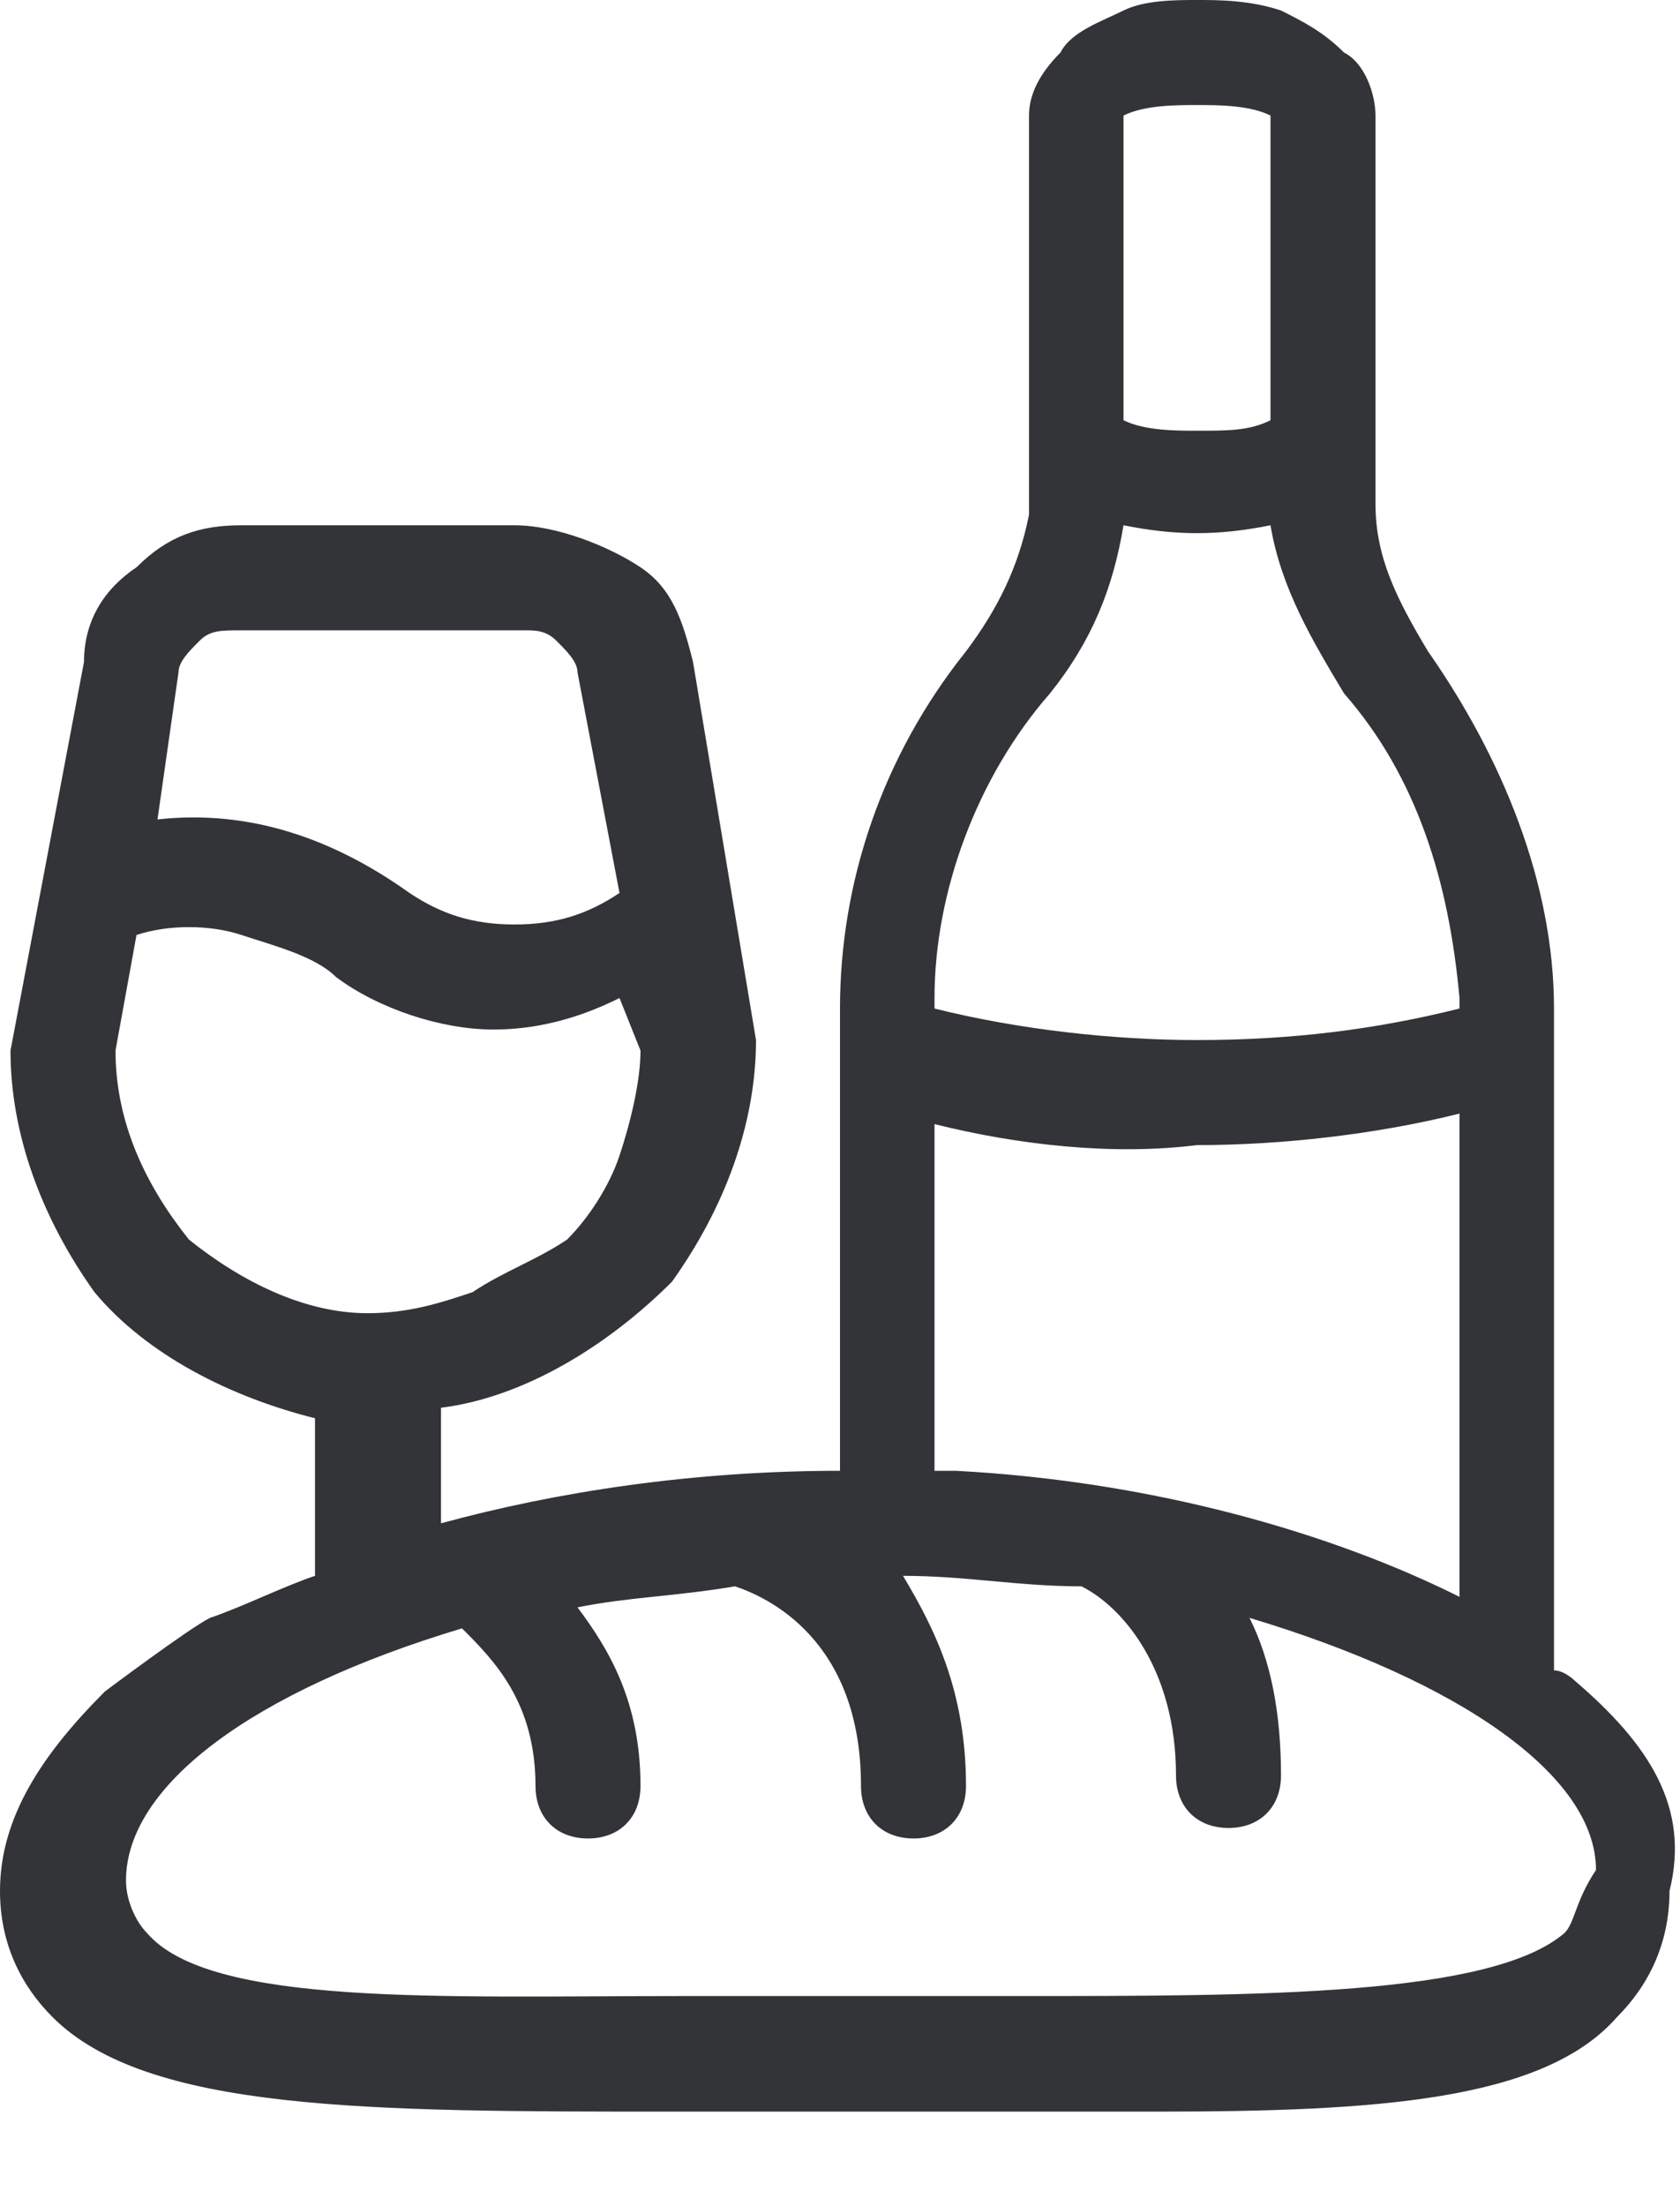 <svg width="16" height="21" viewBox="0 0 16 21" fill="none" xmlns="http://www.w3.org/2000/svg">
<path d="M15 16C15 16 14.9 15.9 14.8 15.9V9.6C14.8 8.4 14.3 7.2 13.6 6.2C13.3 5.7 13.1 5.3 13.1 4.8V1.1C13.1 0.9 13 0.6 12.8 0.5C12.6 0.3 12.4 0.2 12.2 0.1C11.9 -9.68575e-08 11.6 0 11.4 0C11.2 0 10.9 -9.68575e-08 10.7 0.1C10.5 0.2 10.2 0.3 10.1 0.5C9.9 0.7 9.8 0.9 9.8 1.1V4.9C9.7 5.4 9.5 5.8 9.2 6.2C8.4 7.2 8 8.4 8 9.6V14C6.6 14 5.3 14.2 4.2 14.5V13.4C5 13.3 5.8 12.8 6.4 12.2C6.9 11.5 7.2 10.7 7.2 9.9L6.6 6.3C6.5 5.9 6.4 5.6 6.1 5.4C5.8 5.2 5.3 5 4.9 5H2.3C1.9 5 1.6 5.1 1.3 5.4C1 5.6 0.8 5.9 0.8 6.3L0.1 10C0.1 10.8 0.4 11.6 0.9 12.3C1.4 12.9 2.2 13.3 3 13.5V15C2.7 15.1 2.3 15.3 2 15.4C1.8 15.5 1 16.1 1 16.1C0.4 16.7 0 17.3 0 18C0 18.5 0.2 18.9 0.5 19.2C1.4 20.1 3.5 20.1 6.4 20.1C7.4 20.1 8.6 20.1 9.6 20.1C10.1 20.1 10.6 20.1 11 20.1C13.1 20.1 14.7 20 15.4 19.2C15.7 18.9 15.9 18.5 15.9 18C16.1 17.2 15.7 16.6 15 16ZM1.7 6.4C1.7 6.3 1.8 6.2 1.9 6.1C2 6 2.1 6 2.3 6H5C5.1 6 5.2 6 5.3 6.1C5.4 6.2 5.5 6.3 5.5 6.4L5.9 8.5C5.6 8.7 5.3 8.8 4.9 8.8C4.5 8.8 4.2 8.7 3.9 8.5C3.2 8 2.4 7.7 1.5 7.8L1.7 6.4ZM1.8 11.8C1.4 11.3 1.1 10.7 1.1 10L1.3 8.9C1.6 8.8 2 8.8 2.3 8.9C2.6 9 3 9.1 3.2 9.3C3.6 9.6 4.2 9.8 4.7 9.8C5.1 9.8 5.5 9.7 5.9 9.5L6.1 10C6.1 10.3 6 10.7 5.9 11C5.8 11.3 5.6 11.6 5.4 11.8C5.1 12 4.8 12.1 4.5 12.3C4.2 12.4 3.9 12.5 3.5 12.5C2.9 12.5 2.3 12.2 1.8 11.8ZM10.7 1.1C10.9 1 11.2 1 11.4 1C11.6 1 11.9 1 12.1 1.1V4C11.9 4.1 11.7 4.1 11.4 4.1C11.2 4.1 10.9 4.1 10.7 4V1.1ZM8.9 9.5C8.9 8.5 9.3 7.4 10 6.6C10.4 6.1 10.6 5.6 10.7 5C11.2 5.1 11.6 5.1 12.1 5C12.2 5.6 12.5 6.1 12.8 6.6C13.5 7.4 13.8 8.4 13.9 9.5V9.6C13.1 9.8 12.3 9.9 11.4 9.9C10.6 9.9 9.7 9.8 8.9 9.6V9.5ZM11.4 10.9C12.2 10.9 13.1 10.8 13.9 10.6V14.3C13.9 14.7 13.9 15 13.9 15.2C12.7 14.6 11 14.1 9.1 14C9 14 9 14 8.9 14V10.7C9.7 10.9 10.6 11 11.4 10.9ZM14.9 18.4C14.2 19 12 19 9.7 19C9.2 19 8.6 19 8.1 19C7.5 19 7 19 6.5 19C4.2 19 2 19.1 1.4 18.4C1.3 18.3 1.2 18.1 1.2 17.9C1.2 17 2.4 16.1 4.4 15.5C4.7 15.8 5.1 16.2 5.1 17C5.1 17.3 5.3 17.5 5.6 17.5C5.9 17.5 6.1 17.3 6.1 17C6.1 16.2 5.8 15.7 5.5 15.3C6 15.2 6.4 15.2 7 15.1C7.3 15.2 8.2 15.6 8.2 17C8.2 17.3 8.4 17.5 8.7 17.5C9 17.5 9.2 17.3 9.2 17C9.2 16.1 8.9 15.5 8.6 15C9.2 15 9.7 15.1 10.3 15.1C10.7 15.3 11.2 15.9 11.2 16.9C11.2 17.2 11.4 17.4 11.7 17.4C12 17.4 12.2 17.2 12.2 16.9C12.2 16.3 12.1 15.8 11.9 15.4C13.9 16 15.2 16.9 15.2 17.8C15 18.1 15 18.3 14.9 18.4Z" fill="#333437"/>
</svg>
